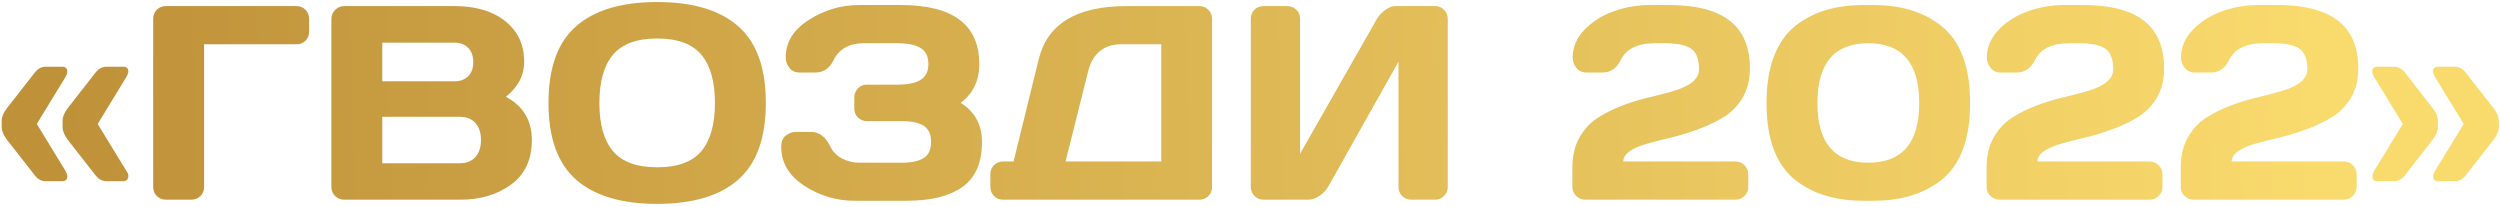 <?xml version="1.0" encoding="UTF-8"?> <svg xmlns="http://www.w3.org/2000/svg" width="651" height="54" viewBox="0 0 651 54" fill="none"> <path d="M0.441 33.121V31.398C0.441 30.438 0.898 29.359 1.812 28.164L9.02 18.953C9.816 17.898 10.777 17.371 11.902 17.371H16.191C16.918 17.371 17.352 17.652 17.492 18.215C17.633 18.754 17.445 19.434 16.93 20.254L9.582 32.277L16.93 44.301C17.445 45.121 17.633 45.812 17.492 46.375C17.352 46.914 16.918 47.184 16.191 47.184H11.902C10.777 47.184 9.816 46.656 9.02 45.602L1.812 36.391C0.898 35.172 0.441 34.082 0.441 33.121ZM32.047 17.371C32.961 17.371 33.418 17.781 33.418 18.602C33.418 19.023 33.207 19.574 32.785 20.254L25.438 32.277L32.785 44.301C33.207 44.91 33.418 45.379 33.418 45.707C33.418 46.012 33.395 46.211 33.348 46.305C33.207 46.891 32.773 47.184 32.047 47.184H27.723C26.621 47.184 25.66 46.656 24.84 45.602L17.633 36.391C16.742 35.172 16.297 34.082 16.297 33.121V31.398C16.297 30.438 16.742 29.359 17.633 28.164L24.84 18.953C25.66 17.898 26.621 17.371 27.723 17.371H32.047ZM39.887 48.766V4.926C39.887 3.965 40.203 3.168 40.836 2.535C41.469 1.902 42.266 1.586 43.227 1.586H77.188C78.148 1.586 78.934 1.902 79.543 2.535C80.176 3.168 80.492 3.965 80.492 4.926V8.23C80.492 9.191 80.176 9.988 79.543 10.621C78.934 11.23 78.148 11.535 77.188 11.535H53.141V48.766C53.141 49.68 52.812 50.453 52.156 51.086C51.523 51.695 50.75 52 49.836 52H43.227C42.312 52 41.527 51.695 40.871 51.086C40.215 50.453 39.887 49.68 39.887 48.766ZM86.293 4.926C86.293 4.012 86.621 3.227 87.277 2.57C87.934 1.914 88.719 1.586 89.633 1.586H118.215C125.223 1.586 130.391 3.602 133.719 7.633C135.57 9.859 136.496 12.707 136.496 16.176C136.496 19.621 134.914 22.633 131.75 25.211C136.25 27.625 138.5 31.375 138.5 36.461C138.5 41.547 136.695 45.414 133.086 48.062C129.5 50.688 125.094 52 119.867 52H89.633C88.719 52 87.934 51.684 87.277 51.051C86.621 50.395 86.293 49.609 86.293 48.695V4.926ZM99.547 42.508H119.656C121.461 42.508 122.844 41.969 123.805 40.891C124.766 39.812 125.246 38.336 125.246 36.461C125.246 34.586 124.766 33.109 123.805 32.031C122.844 30.953 121.461 30.414 119.656 30.414H99.547V42.508ZM99.547 21.168H118.355C119.832 21.168 121.016 20.734 121.906 19.867C122.797 18.977 123.242 17.746 123.242 16.176C123.242 14.582 122.797 13.34 121.906 12.449C121.016 11.559 119.832 11.113 118.355 11.113H99.547V21.168ZM192.219 46.797C187.438 50.992 180.406 53.09 171.125 53.09C161.867 53.09 154.836 50.992 150.031 46.797C145.227 42.578 142.824 35.91 142.824 26.793C142.824 17.676 145.227 11.02 150.031 6.824C154.836 2.629 161.867 0.531 171.125 0.531C180.406 0.531 187.438 2.629 192.219 6.824C197.023 11.02 199.426 17.676 199.426 26.793C199.426 35.91 197.023 42.578 192.219 46.797ZM182.621 14.242C180.254 11.43 176.422 10.023 171.125 10.023C165.852 10.023 162.02 11.43 159.629 14.242C157.262 17.055 156.078 21.25 156.078 26.828C156.078 32.383 157.262 36.566 159.629 39.379C162.02 42.168 165.852 43.562 171.125 43.562C176.422 43.562 180.254 42.168 182.621 39.379C184.988 36.566 186.172 32.383 186.172 26.828C186.172 21.25 184.988 17.055 182.621 14.242ZM203.434 38.254C203.434 36.871 203.844 35.875 204.664 35.266C205.484 34.656 206.281 34.352 207.055 34.352H211.203C213.359 34.352 215.047 35.652 216.266 38.254C216.852 39.496 217.836 40.492 219.219 41.242C220.602 41.992 222.137 42.367 223.824 42.367H234.828C237.383 42.367 239.293 41.957 240.559 41.137C241.824 40.316 242.457 38.922 242.457 36.953C242.457 34.984 241.824 33.59 240.559 32.77C239.293 31.949 237.383 31.539 234.828 31.539H225.758C224.844 31.539 224.059 31.223 223.402 30.59C222.77 29.934 222.453 29.148 222.453 28.234V25.352C222.453 24.484 222.758 23.723 223.367 23.066C224 22.387 224.75 22.047 225.617 22.047H233.527C236.363 22.047 238.438 21.625 239.75 20.781C241.086 19.938 241.754 18.566 241.754 16.668C241.754 14.746 241.086 13.363 239.75 12.52C238.438 11.676 236.363 11.254 233.527 11.254H224.984C221.188 11.254 218.562 12.695 217.109 15.578C216.055 17.781 214.473 18.883 212.363 18.883H208.18C207.055 18.883 206.176 18.473 205.543 17.652C204.91 16.832 204.594 15.941 204.594 14.98C204.594 10.996 206.609 7.727 210.641 5.172C214.672 2.594 219.043 1.305 223.754 1.305H234.547C248.188 1.305 255.008 6.438 255.008 16.703C255.008 20.969 253.391 24.332 250.156 26.793C253.859 29.09 255.711 32.477 255.711 36.953C255.711 42.367 254.012 46.281 250.613 48.695C247.238 51.086 242.387 52.281 236.059 52.281H222.594C217.836 52.281 213.453 50.98 209.445 48.379C205.438 45.754 203.434 42.379 203.434 38.254ZM257.891 48.695V45.32C257.891 44.406 258.207 43.633 258.84 43C259.496 42.367 260.281 42.051 261.195 42.051H263.938L270.477 15.438C272.75 6.203 280.367 1.586 293.328 1.586H312.312C313.227 1.586 314 1.902 314.633 2.535C315.289 3.168 315.617 3.941 315.617 4.855V48.766C315.617 49.68 315.289 50.453 314.633 51.086C314 51.695 313.227 52 312.312 52H261.195C260.281 52 259.496 51.684 258.84 51.051C258.207 50.395 257.891 49.609 257.891 48.695ZM277.473 42.051H302.398V11.535H291.887C289.66 11.535 287.82 12.145 286.367 13.363C284.914 14.582 283.918 16.281 283.379 18.461L277.473 42.051ZM325.707 48.695V4.926C325.707 3.965 326.023 3.168 326.656 2.535C327.289 1.902 328.086 1.586 329.047 1.586H335.234C336.148 1.586 336.922 1.902 337.555 2.535C338.211 3.168 338.539 3.941 338.539 4.855V40.047L358.543 4.926C359.082 4.012 359.82 3.227 360.758 2.57C361.695 1.914 362.562 1.586 363.359 1.586H373.73C374.645 1.586 375.418 1.914 376.051 2.57C376.684 3.227 377 4.012 377 4.926V48.695C377 49.609 376.672 50.395 376.016 51.051C375.359 51.684 374.574 52 373.66 52H367.473C366.559 52 365.773 51.684 365.117 51.051C364.484 50.395 364.168 49.609 364.168 48.695V16.07L345.816 48.695C345.277 49.609 344.516 50.395 343.531 51.051C342.547 51.684 341.598 52 340.684 52H329.047C328.133 52 327.348 51.684 326.691 51.051C326.035 50.395 325.707 49.609 325.707 48.695ZM409.449 48.695V43.562C409.449 40.586 410.059 38.008 411.277 35.828C412.52 33.648 414.102 31.938 416.023 30.695C417.945 29.453 420.078 28.387 422.422 27.496C424.766 26.605 427.109 25.891 429.453 25.352C431.82 24.789 433.965 24.227 435.887 23.664C440.246 22.352 442.426 20.488 442.426 18.074C442.426 15.449 441.746 13.656 440.387 12.695C439.027 11.734 436.73 11.254 433.496 11.254H431C426.477 11.254 423.5 12.695 422.07 15.578C421.016 17.781 419.434 18.883 417.324 18.883H413.141C411.992 18.883 411.102 18.473 410.469 17.652C409.836 16.832 409.52 15.941 409.52 14.98C409.52 12.309 410.539 9.906 412.578 7.773C414.641 5.617 417.195 4 420.242 2.922C423.289 1.844 426.465 1.305 429.77 1.305H434.516C444.805 1.305 451.32 4.164 454.062 9.883C455.141 12.133 455.68 14.746 455.68 17.723C455.68 20.699 455.07 23.23 453.852 25.316C452.633 27.402 451.062 29.066 449.141 30.309C447.219 31.527 445.074 32.582 442.707 33.473C440.363 34.363 438.02 35.102 435.676 35.688C433.332 36.25 431.199 36.789 429.277 37.305C424.895 38.523 422.703 40.105 422.703 42.051H451.883C452.844 42.051 453.641 42.379 454.273 43.035C454.93 43.691 455.258 44.477 455.258 45.391V48.695C455.258 49.609 454.918 50.395 454.238 51.051C453.582 51.684 452.797 52 451.883 52H412.859C411.945 52 411.148 51.684 410.469 51.051C409.789 50.395 409.449 49.609 409.449 48.695ZM460.004 26.793C460.004 22.082 460.648 18.039 461.938 14.664C463.25 11.289 465.102 8.652 467.492 6.754C472.039 3.121 477.969 1.305 485.281 1.305H487.742C495.055 1.305 500.984 3.121 505.531 6.754C510.523 10.738 513.02 17.418 513.02 26.793C513.02 36.215 510.523 42.906 505.531 46.867C500.984 50.477 495.055 52.281 487.742 52.281H485.281C477.969 52.281 472.039 50.477 467.492 46.867C462.5 42.906 460.004 36.215 460.004 26.793ZM486.512 11.254C477.676 11.254 473.258 16.445 473.258 26.828C473.258 37.188 477.676 42.367 486.512 42.367C495.348 42.367 499.766 37.188 499.766 26.828C499.766 16.445 495.348 11.254 486.512 11.254ZM517.309 48.695V43.562C517.309 40.586 517.918 38.008 519.137 35.828C520.379 33.648 521.961 31.938 523.883 30.695C525.805 29.453 527.938 28.387 530.281 27.496C532.625 26.605 534.969 25.891 537.312 25.352C539.68 24.789 541.824 24.227 543.746 23.664C548.105 22.352 550.285 20.488 550.285 18.074C550.285 15.449 549.605 13.656 548.246 12.695C546.887 11.734 544.59 11.254 541.355 11.254H538.859C534.336 11.254 531.359 12.695 529.93 15.578C528.875 17.781 527.293 18.883 525.184 18.883H521C519.852 18.883 518.961 18.473 518.328 17.652C517.695 16.832 517.379 15.941 517.379 14.98C517.379 12.309 518.398 9.906 520.438 7.773C522.5 5.617 525.055 4 528.102 2.922C531.148 1.844 534.324 1.305 537.629 1.305H542.375C552.664 1.305 559.18 4.164 561.922 9.883C563 12.133 563.539 14.746 563.539 17.723C563.539 20.699 562.93 23.23 561.711 25.316C560.492 27.402 558.922 29.066 557 30.309C555.078 31.527 552.934 32.582 550.566 33.473C548.223 34.363 545.879 35.102 543.535 35.688C541.191 36.25 539.059 36.789 537.137 37.305C532.754 38.523 530.562 40.105 530.562 42.051H559.742C560.703 42.051 561.5 42.379 562.133 43.035C562.789 43.691 563.117 44.477 563.117 45.391V48.695C563.117 49.609 562.777 50.395 562.098 51.051C561.441 51.684 560.656 52 559.742 52H520.719C519.805 52 519.008 51.684 518.328 51.051C517.648 50.395 517.309 49.609 517.309 48.695ZM567.863 48.695V43.562C567.863 40.586 568.473 38.008 569.691 35.828C570.934 33.648 572.516 31.938 574.438 30.695C576.359 29.453 578.492 28.387 580.836 27.496C583.18 26.605 585.523 25.891 587.867 25.352C590.234 24.789 592.379 24.227 594.301 23.664C598.66 22.352 600.84 20.488 600.84 18.074C600.84 15.449 600.16 13.656 598.801 12.695C597.441 11.734 595.145 11.254 591.91 11.254H589.414C584.891 11.254 581.914 12.695 580.484 15.578C579.43 17.781 577.848 18.883 575.738 18.883H571.555C570.406 18.883 569.516 18.473 568.883 17.652C568.25 16.832 567.934 15.941 567.934 14.98C567.934 12.309 568.953 9.906 570.992 7.773C573.055 5.617 575.609 4 578.656 2.922C581.703 1.844 584.879 1.305 588.184 1.305H592.93C603.219 1.305 609.734 4.164 612.477 9.883C613.555 12.133 614.094 14.746 614.094 17.723C614.094 20.699 613.484 23.23 612.266 25.316C611.047 27.402 609.477 29.066 607.555 30.309C605.633 31.527 603.488 32.582 601.121 33.473C598.777 34.363 596.434 35.102 594.09 35.688C591.746 36.25 589.613 36.789 587.691 37.305C583.309 38.523 581.117 40.105 581.117 42.051H610.297C611.258 42.051 612.055 42.379 612.688 43.035C613.344 43.691 613.672 44.477 613.672 45.391V48.695C613.672 49.609 613.332 50.395 612.652 51.051C611.996 51.684 611.211 52 610.297 52H571.273C570.359 52 569.562 51.684 568.883 51.051C568.203 50.395 567.863 49.609 567.863 48.695ZM617.785 46.305C617.785 46.211 617.785 46.023 617.785 45.742C617.785 45.461 617.973 44.98 618.348 44.301L625.695 32.277L618.348 20.254C617.926 19.621 617.727 19.152 617.75 18.848C617.773 18.543 617.785 18.309 617.785 18.145C617.926 17.629 618.359 17.371 619.086 17.371H623.41C624.512 17.371 625.473 17.898 626.293 18.953L633.465 28.164C634.379 29.359 634.836 30.438 634.836 31.398V33.121C634.836 34.082 634.379 35.172 633.465 36.391L626.293 45.602C625.473 46.656 624.512 47.184 623.41 47.184H619.086C618.359 47.184 617.926 46.891 617.785 46.305ZM633.57 18.602C633.57 17.781 634.016 17.371 634.906 17.371H639.23C640.332 17.371 641.293 17.898 642.113 18.953L649.32 28.164C650.234 29.359 650.691 30.438 650.691 31.398V33.121C650.691 34.082 650.234 35.172 649.32 36.391L642.113 45.602C641.293 46.656 640.332 47.184 639.23 47.184H634.906C634.203 47.184 633.781 46.891 633.641 46.305C633.641 46.211 633.629 46.023 633.605 45.742C633.582 45.461 633.781 44.98 634.203 44.301L641.551 32.277L634.203 20.254C633.781 19.621 633.57 19.07 633.57 18.602Z" fill="url(#paint0_linear_9_614)"></path> <defs> <linearGradient id="paint0_linear_9_614" x1="14.092" y1="-13.836" x2="601.694" y2="-29.821" gradientUnits="userSpaceOnUse"> <stop stop-color="#BF9139"></stop> <stop offset="1" stop-color="#F9DA6D"></stop> </linearGradient> </defs> </svg> 
